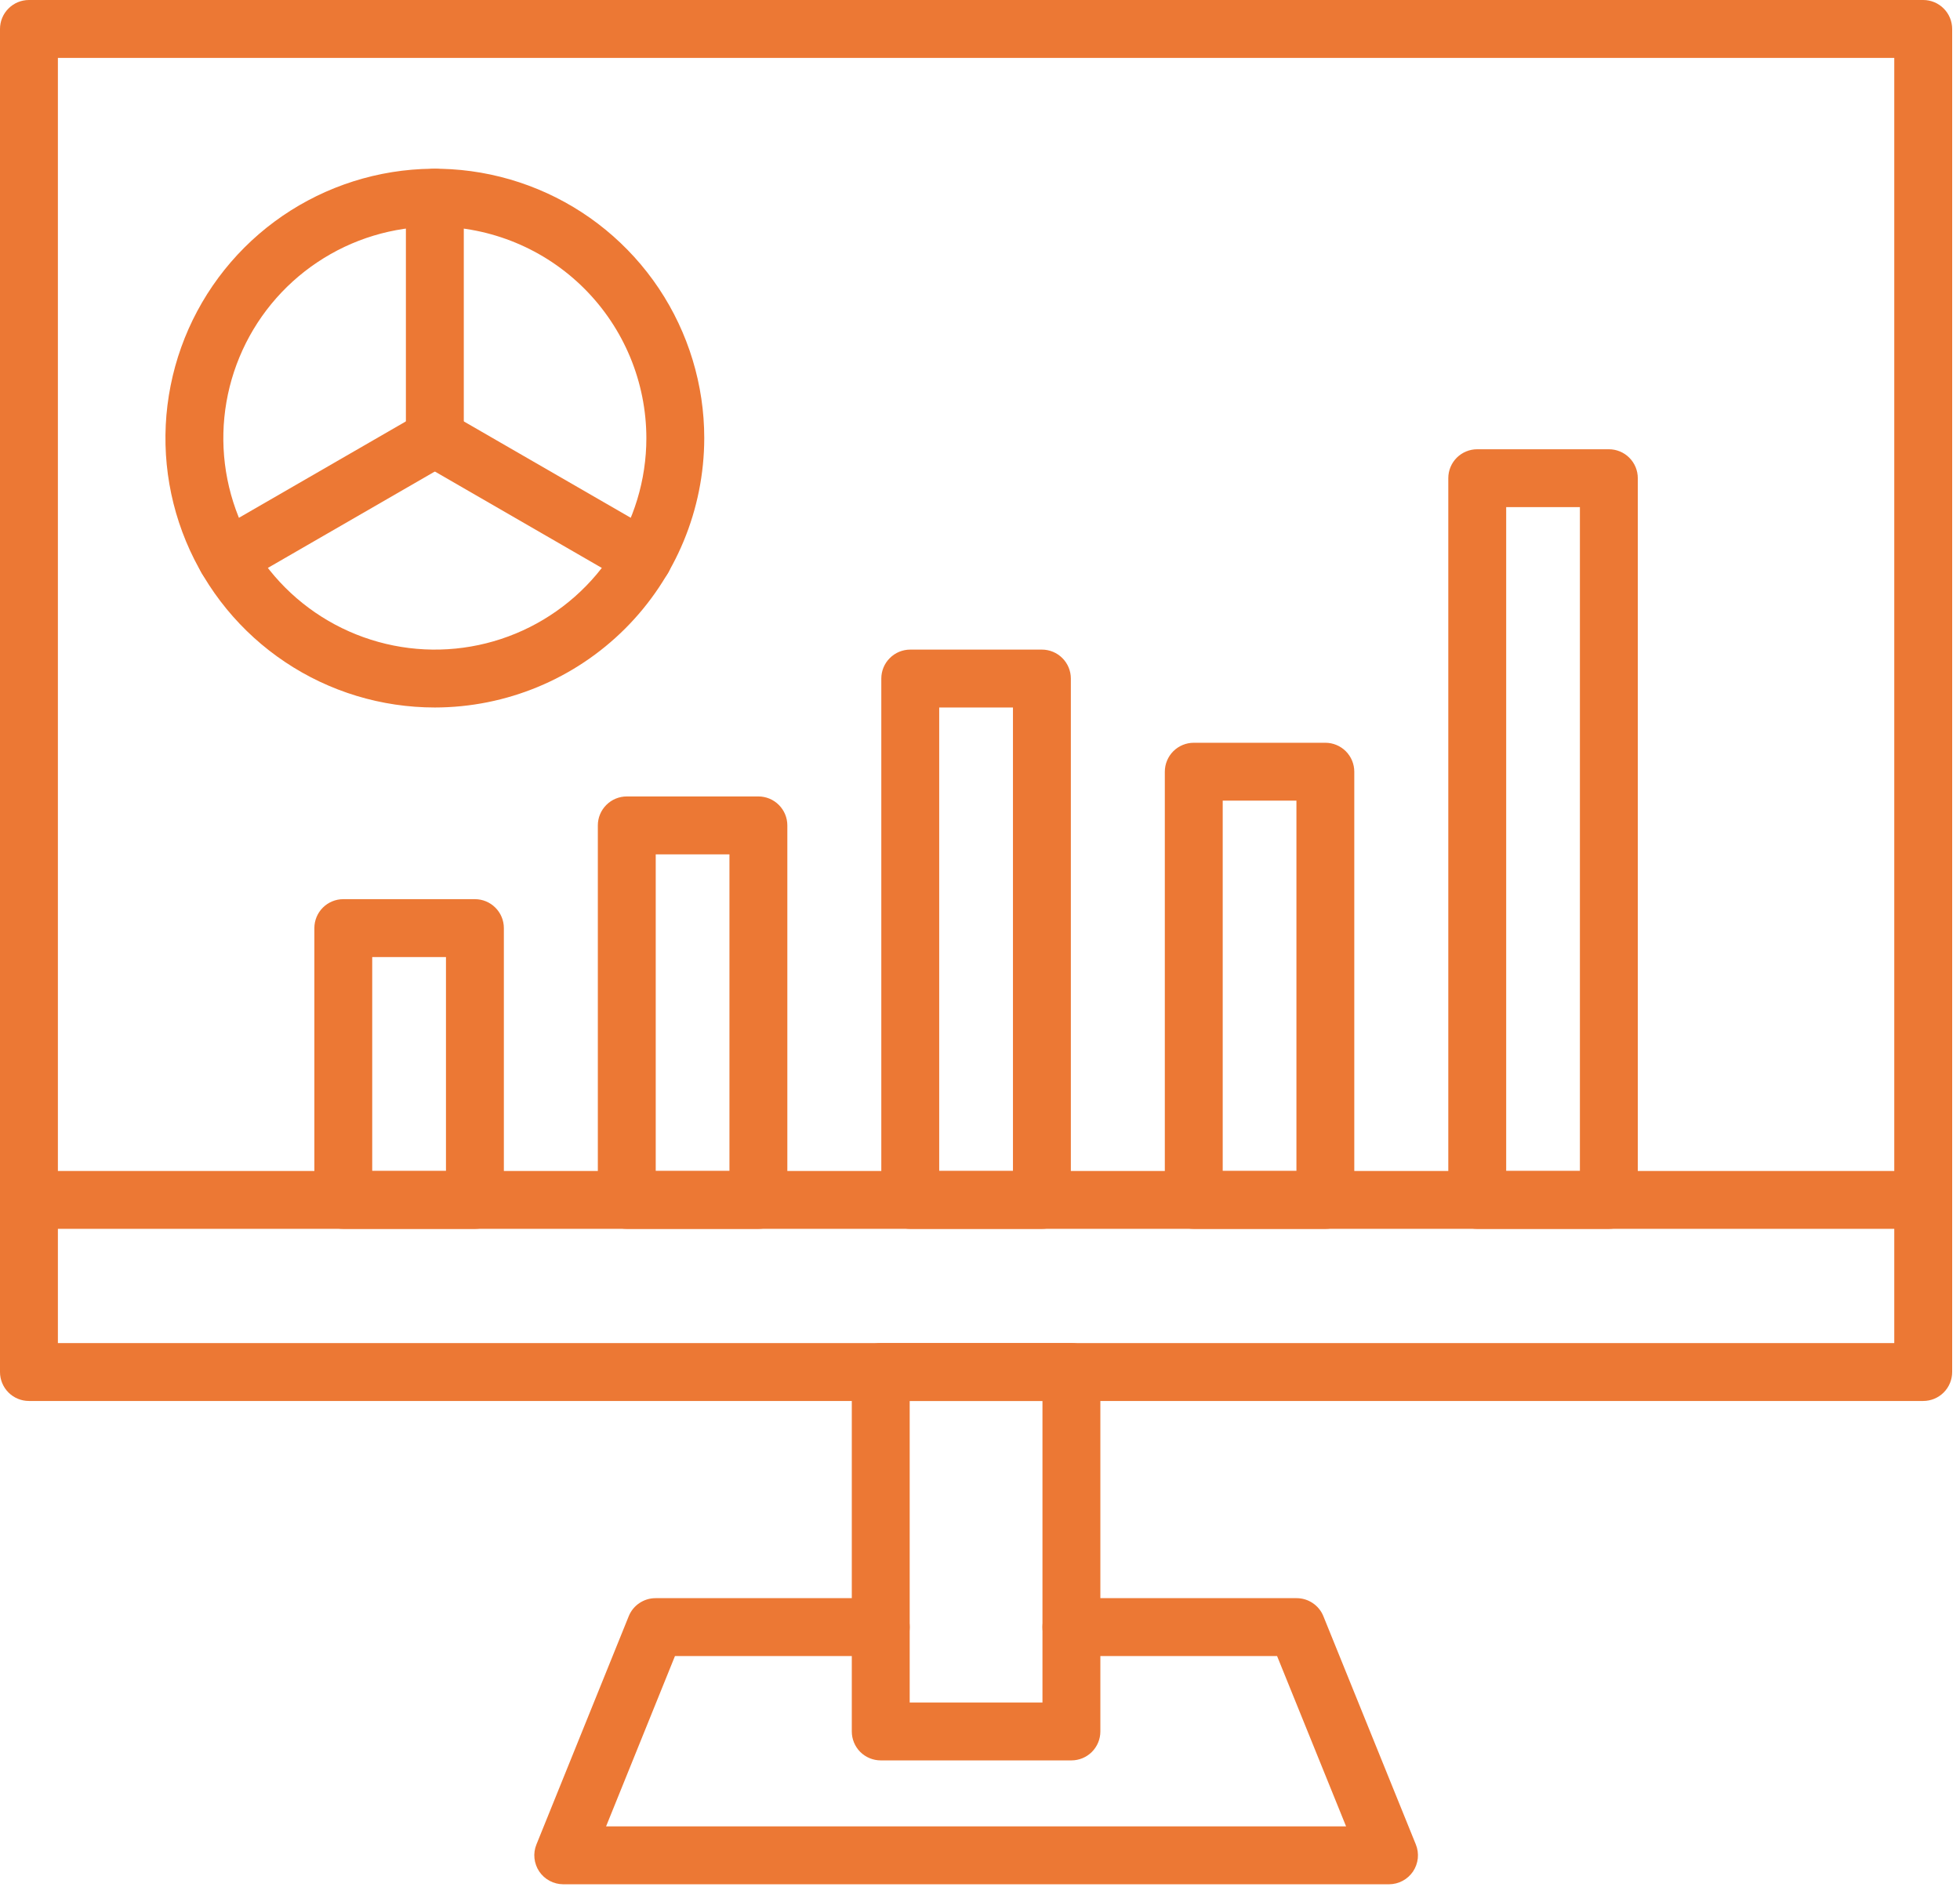 <svg width="54" height="52" viewBox="0 0 54 52" fill="none" xmlns="http://www.w3.org/2000/svg">
<path d="M52.987 38.6H0.797C0.586 38.6 0.383 38.516 0.234 38.367C0.084 38.217 0 38.014 0 37.803V0.798C0 0.586 0.084 0.383 0.234 0.234C0.383 0.084 0.586 0 0.797 0H52.987C53.198 0 53.401 0.084 53.55 0.234C53.7 0.383 53.784 0.586 53.784 0.798V37.803C53.784 38.014 53.7 38.217 53.55 38.367C53.401 38.516 53.198 38.6 52.987 38.6ZM1.595 37.005H52.189V1.595H1.595V37.005Z" fill="#EC7834"/>
<path d="M52.987 33.857H0.797C0.586 33.857 0.383 33.773 0.234 33.624C0.084 33.474 0 33.272 0 33.06C0 32.849 0.084 32.646 0.234 32.496C0.383 32.347 0.586 32.263 0.797 32.263H52.987C53.198 32.263 53.401 32.347 53.55 32.496C53.7 32.646 53.784 32.849 53.784 33.06C53.784 33.272 53.7 33.474 53.55 33.624C53.401 33.773 53.198 33.857 52.987 33.857ZM29.519 48.503H24.265C24.054 48.503 23.851 48.419 23.701 48.27C23.552 48.12 23.468 47.917 23.468 47.706V37.803C23.468 37.591 23.552 37.389 23.701 37.239C23.851 37.09 24.054 37.005 24.265 37.005H29.519C29.73 37.005 29.933 37.09 30.082 37.239C30.232 37.389 30.316 37.591 30.316 37.803V47.706C30.316 47.917 30.232 48.12 30.082 48.27C29.933 48.419 29.73 48.503 29.519 48.503ZM25.063 46.908H28.721V38.6H25.063V46.908Z" fill="#EC7834"/>
<path d="M38.269 51.916H15.515C15.385 51.915 15.257 51.883 15.142 51.821C15.027 51.76 14.929 51.671 14.856 51.563C14.784 51.455 14.739 51.33 14.725 51.201C14.711 51.071 14.73 50.94 14.779 50.82L17.322 44.531C17.381 44.384 17.483 44.258 17.614 44.17C17.746 44.081 17.9 44.033 18.059 44.033H24.265C24.477 44.033 24.68 44.117 24.829 44.266C24.979 44.416 25.063 44.619 25.063 44.83C25.063 45.042 24.979 45.245 24.829 45.394C24.68 45.544 24.477 45.628 24.265 45.628H18.596L16.698 50.321H37.086L35.185 45.628H29.518C29.307 45.628 29.104 45.544 28.955 45.394C28.805 45.245 28.721 45.042 28.721 44.83C28.721 44.619 28.805 44.416 28.955 44.266C29.104 44.117 29.307 44.033 29.518 44.033H35.725C35.883 44.033 36.038 44.081 36.169 44.17C36.3 44.258 36.402 44.384 36.461 44.531L39.008 50.82C39.057 50.94 39.075 51.071 39.062 51.201C39.048 51.33 39.003 51.455 38.931 51.563C38.858 51.671 38.76 51.76 38.645 51.821C38.53 51.883 38.402 51.915 38.272 51.916H38.269ZM13.085 33.858H9.458C9.247 33.858 9.044 33.773 8.894 33.624C8.745 33.474 8.661 33.272 8.661 33.06V25.572C8.661 25.36 8.745 25.157 8.894 25.008C9.044 24.858 9.247 24.774 9.458 24.774H13.085C13.296 24.774 13.499 24.858 13.648 25.008C13.798 25.157 13.882 25.36 13.882 25.572V33.06C13.882 33.272 13.798 33.474 13.648 33.624C13.499 33.773 13.296 33.858 13.085 33.858ZM10.255 32.263H12.287V26.369H10.255V32.263ZM20.895 33.858H17.269C17.057 33.858 16.854 33.773 16.705 33.624C16.555 33.474 16.471 33.272 16.471 33.06V22.742C16.471 22.53 16.555 22.328 16.705 22.178C16.854 22.028 17.057 21.944 17.269 21.944H20.895C21.106 21.944 21.309 22.028 21.458 22.178C21.608 22.328 21.692 22.53 21.692 22.742V33.06C21.692 33.272 21.608 33.474 21.458 33.624C21.309 33.773 21.106 33.858 20.895 33.858ZM18.066 32.263H20.097V23.539H18.066V32.263ZM28.705 33.858H25.079C24.867 33.858 24.664 33.773 24.515 33.624C24.365 33.474 24.281 33.272 24.281 33.06V18.696C24.281 18.484 24.365 18.281 24.515 18.132C24.664 17.982 24.867 17.898 25.079 17.898H28.705C28.917 17.898 29.119 17.982 29.269 18.132C29.419 18.281 29.503 18.484 29.503 18.696V33.06C29.503 33.272 29.419 33.474 29.269 33.624C29.119 33.773 28.917 33.858 28.705 33.858ZM25.876 32.263H27.908V19.493H25.876V32.263ZM36.515 33.858H32.889C32.678 33.858 32.475 33.773 32.325 33.624C32.176 33.474 32.092 33.272 32.092 33.06V21.263C32.092 21.051 32.176 20.849 32.325 20.699C32.475 20.549 32.678 20.465 32.889 20.465H36.515C36.727 20.465 36.929 20.549 37.079 20.699C37.228 20.849 37.312 21.051 37.312 21.263V33.06C37.312 33.272 37.228 33.474 37.079 33.624C36.929 33.773 36.727 33.858 36.515 33.858ZM33.687 32.263H35.718V22.06H33.687V32.263ZM44.326 33.858H40.699C40.488 33.858 40.285 33.773 40.135 33.624C39.986 33.474 39.902 33.272 39.902 33.06V13.175C39.902 12.963 39.986 12.761 40.135 12.611C40.285 12.462 40.488 12.378 40.699 12.378H44.326C44.537 12.378 44.74 12.462 44.889 12.611C45.039 12.761 45.123 12.963 45.123 13.175V33.06C45.123 33.272 45.039 33.474 44.889 33.624C44.74 33.773 44.537 33.858 44.326 33.858ZM41.497 32.263H43.528V13.972H41.497V32.263ZM11.98 19.493C10.512 19.493 9.077 19.058 7.857 18.242C6.636 17.427 5.685 16.267 5.123 14.911C4.561 13.555 4.414 12.063 4.701 10.623C4.987 9.183 5.694 7.861 6.732 6.822C7.77 5.784 9.093 5.078 10.532 4.791C11.972 4.505 13.464 4.652 14.821 5.214C16.177 5.775 17.336 6.727 18.152 7.947C18.967 9.168 19.403 10.603 19.403 12.071C19.4 14.039 18.618 15.925 17.226 17.317C15.835 18.708 13.948 19.491 11.98 19.493ZM11.98 6.243C10.828 6.243 9.701 6.585 8.743 7.226C7.785 7.866 7.038 8.776 6.597 9.841C6.156 10.906 6.04 12.077 6.265 13.208C6.49 14.338 7.045 15.377 7.86 16.192C8.675 17.006 9.713 17.561 10.844 17.786C11.974 18.011 13.146 17.896 14.21 17.455C15.275 17.014 16.185 16.267 16.826 15.308C17.466 14.35 17.808 13.223 17.808 12.071C17.806 10.526 17.192 9.045 16.099 7.952C15.007 6.86 13.525 6.245 11.98 6.243Z" fill="#EC7834"/>
<path d="M11.98 12.868C11.769 12.868 11.566 12.784 11.417 12.635C11.267 12.485 11.183 12.282 11.183 12.071V5.446C11.183 5.234 11.267 5.032 11.417 4.882C11.566 4.733 11.769 4.649 11.98 4.649C12.192 4.649 12.395 4.733 12.544 4.882C12.694 5.032 12.778 5.234 12.778 5.446V12.071C12.778 12.282 12.694 12.485 12.544 12.635C12.395 12.784 12.192 12.868 11.98 12.868Z" fill="#EC7834"/>
<path d="M17.717 16.181C17.577 16.181 17.44 16.144 17.319 16.074L11.582 12.761C11.399 12.656 11.265 12.482 11.21 12.277C11.155 12.073 11.184 11.855 11.29 11.672C11.396 11.489 11.57 11.355 11.774 11.3C11.979 11.246 12.196 11.274 12.379 11.38L18.117 14.693C18.269 14.78 18.388 14.916 18.455 15.078C18.522 15.241 18.534 15.421 18.488 15.59C18.443 15.76 18.342 15.91 18.203 16.017C18.063 16.123 17.892 16.181 17.717 16.181Z" fill="#EC7834"/>
<path d="M6.244 16.181C6.068 16.181 5.897 16.123 5.758 16.017C5.618 15.91 5.518 15.76 5.472 15.59C5.427 15.421 5.438 15.241 5.505 15.078C5.573 14.916 5.692 14.78 5.844 14.693L11.582 11.38C11.765 11.274 11.982 11.246 12.187 11.3C12.391 11.355 12.565 11.489 12.671 11.672C12.777 11.855 12.805 12.073 12.751 12.277C12.696 12.482 12.562 12.656 12.379 12.761L6.641 16.074C6.52 16.144 6.383 16.181 6.244 16.181Z" fill="#EC7834"/>
</svg>
